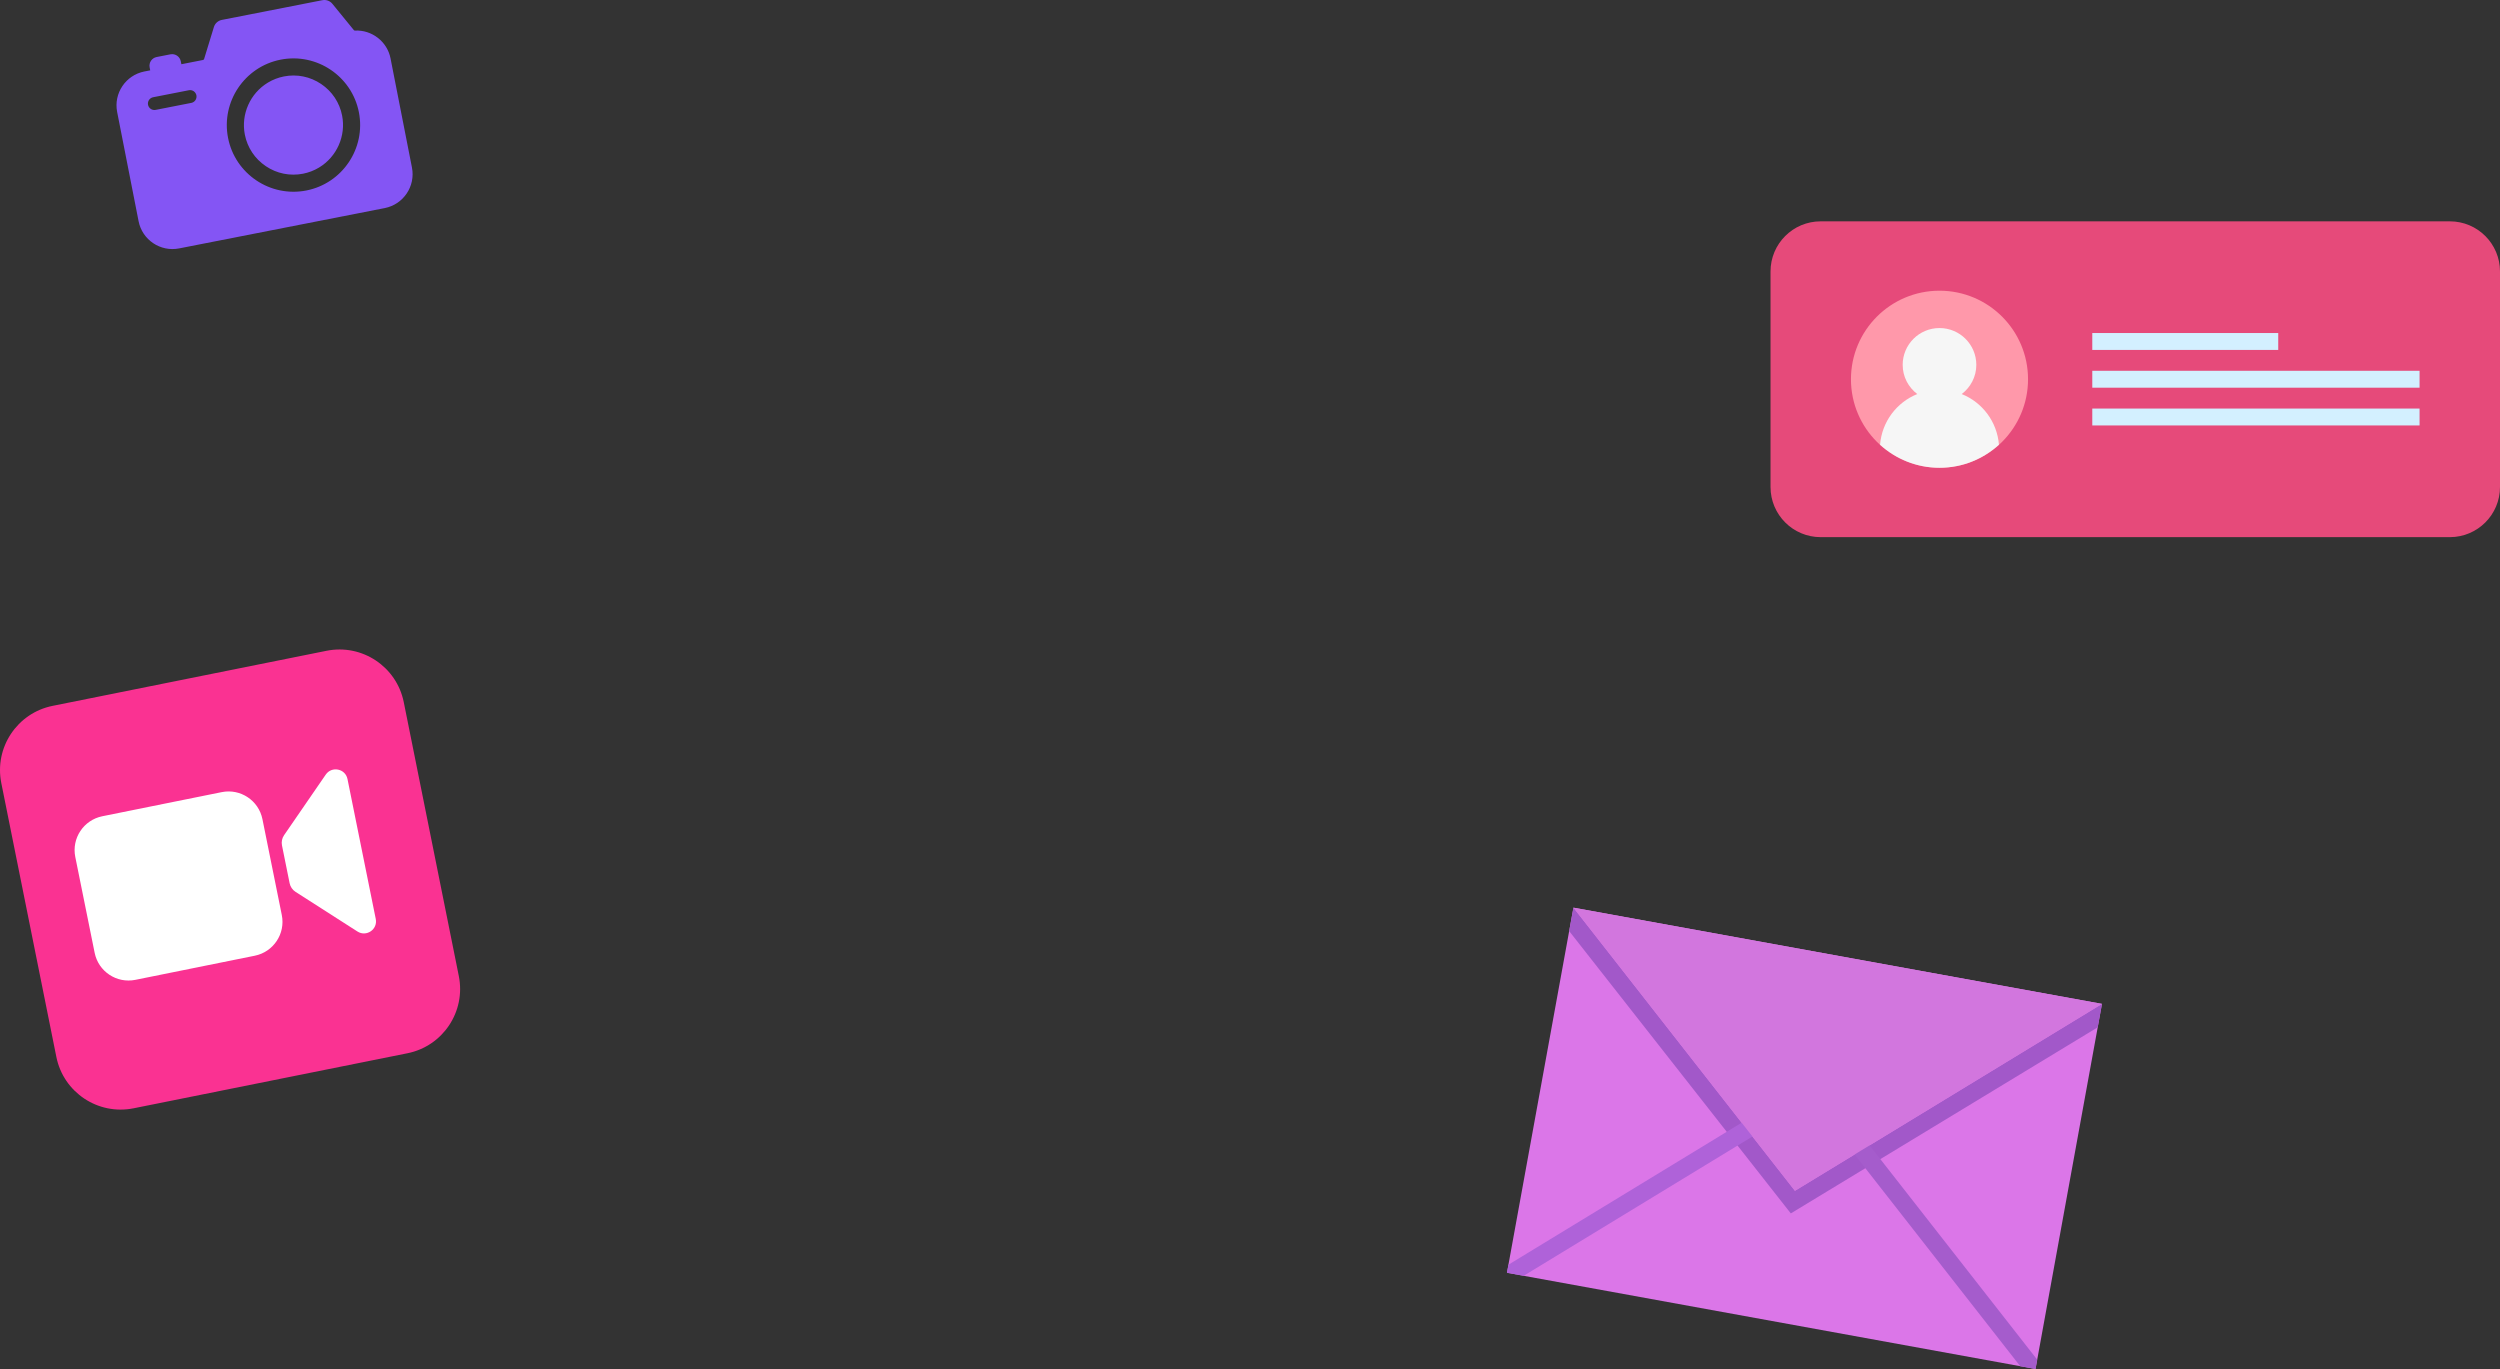 <?xml version="1.0" encoding="UTF-8"?> <!-- Creator: CorelDRAW --> <svg xmlns="http://www.w3.org/2000/svg" xmlns:xlink="http://www.w3.org/1999/xlink" xmlns:xodm="http://www.corel.com/coreldraw/odm/2003" xml:space="preserve" width="96.639cm" height="52.919cm" shape-rendering="geometricPrecision" text-rendering="geometricPrecision" image-rendering="optimizeQuality" fill-rule="evenodd" clip-rule="evenodd" viewBox="0 0 96639.2 52918.81"><rect x="0" y="0" width="96639.2" height="52918.81" fill="#333333" stroke="none"/> <g id="Слой_x0020_1">  <path fill="#FA3292" fill-rule="nonzero" d="M15750.57 40714.14l-10587.19 2127.84c-1372.69,275.95 -2709.01,-613.02 -2984.86,-1985.36l-2128.29 -10587.2c-275.95,-1372.68 613.02,-2709.01 1985.7,-2984.85l10587.2 -2128.29c1372.68,-275.84 2709.01,613.13 2984.85,1985.81l2127.95 10587.2c276.3,1372.23 -612.79,2708.56 -1985.36,2984.85z"></path> <path fill="white" fill-rule="nonzero" d="M9848.51 36943.97l-4616.38 932.41c-722.86,145.97 -1426.93,-321.42 -1573.12,-1044.28l-748.86 -3705.91c-146.08,-722.86 321.76,-1427.27 1044.51,-1573.35l4616.49 -932.41c722.86,-146.08 1427.38,321.42 1573.34,1044.51l748.64 3705.68c146.08,722.75 -321.31,1427.27 -1044.62,1573.35z"></path> <path fill="white" fill-rule="nonzero" d="M13816.98 36007.39l-2393.67 -1532.94c-117.83,-75.41 -199.98,-195.71 -227.89,-333.02l-295.2 -1461.14c-27.58,-137.52 1.35,-280.11 80.69,-395.47l1610.82 -2342.12c233.19,-338.98 759.21,-231.39 840.69,171.85l1092.56 5408.11c81.49,403.57 -361.59,706.53 -708,484.72l0 0.01z"></path> <polygon fill="#DB76E8" fill-rule="nonzero" points="60822.01,35086.23 58252.79,49199.5 78684.17,52918.81 81253.52,38805.52 "></polygon> <polygon fill="#A258C9" fill-rule="nonzero" points="60822.34,35086.9 60657.7,35991.85 69224.88,46904.98 81088.08,39710.82 81253.52,38805.97 69384.35,46031.53 "></polygon> <polygon fill="#A55CCC" fill-rule="nonzero" points="71676.28,44608.11 78092.2,52810.88 78684.17,52918.81 78749.45,52558.89 72206.58,44193.49 "></polygon> <polygon fill="#AF62D9" fill-rule="nonzero" points="58309.62,48887.53 58252.79,49199.5 58898.33,49316.88 67793.22,43901.11 67443.33,43326.8 "></polygon> <polygon fill="#D276DE" fill-rule="nonzero" points="81253.52,38805.52 69384.35,46031.53 60822.34,35086.23 "></polygon> <path fill="#E64A7A" fill-rule="nonzero" d="M94701.22 20763.51l-24322.11 0c-1070.61,0 -1938.43,-867.93 -1938.43,-1938.53l0 -8330.72c0,-1070.62 867.82,-1938.32 1938.43,-1938.32l24322.11 0c1070.28,0 1937.98,867.7 1937.98,1938.32l0 8330.72c0,1070.61 -867.7,1938.53 -1937.98,1938.53z"></path> <path fill="#FF98AA" fill-rule="nonzero" d="M78394.95 14659.78c0,-1890.26 -1531.7,-3422.53 -3422.3,-3422.53 -1890.15,0 -3422.65,1532.27 -3422.65,3422.53 0,1890.15 1532.5,3422.3 3422.65,3422.3 1890.6,0 3422.3,-1532.15 3422.3,-3422.3z"></path> <path fill="#F6F6F6" fill-rule="nonzero" d="M72674.98 17190.96c607.5,551.69 1411.84,891.11 2297.67,891.11 885.59,0 1690.27,-339.42 2298,-891.11 -72.03,-891.22 -642.62,-1639.05 -1439.42,-1958.34 341.01,-260.31 564.97,-666.36 564.97,-1128.12 0,-786.34 -638.12,-1423.44 -1423.54,-1423.44 -786.34,0 -1423.44,637.1 -1423.44,1423.44 0,461.76 223.28,867.81 564.06,1128.12 -795.45,319.29 -1367.05,1067.13 -1438.29,1958.34l-0.01 0z"></path> <polygon fill="#D3F0FF" fill-rule="nonzero" points="80878.75,13526.59 88066.96,13526.59 88066.96,12873.23 80878.75,12873.23 "></polygon> <polygon fill="#D3F0FF" fill-rule="nonzero" points="80878.75,14986.38 93529.76,14986.38 93529.76,14333.02 80878.75,14333.02 "></polygon> <polygon fill="#D3F0FF" fill-rule="nonzero" points="80878.75,16445.82 93529.76,16445.82 93529.76,15792.81 80878.75,15792.81 "></polygon> <path fill="#8455F4" fill-rule="nonzero" d="M12332.43 6476.48c-190.53,115.02 -398.96,195.15 -619.09,238.37 -501.27,98.36 -1011.76,-4.96 -1436.83,-290.7 -425.53,-285.86 -713.75,-719.36 -812.11,-1220.52 -154.52,-787.46 203.93,-1595.52 892.12,-2010.69 190.54,-114.9 399.08,-195.15 619.21,-238.36 501.27,-98.25 1011.42,4.95 1436.83,290.81 425.41,285.74 713.63,719.36 812.11,1220.63 154.52,787.46 -203.93,1595.29 -891.79,2010.35l-0.45 0.11z"></path> <path fill="#8455F4" fill-rule="nonzero" d="M7299.76 3487.92c134.71,-26.45 266.39,61.67 292.83,196.61 26.45,134.82 -62.12,266.16 -196.94,292.61l-1380.34 270.78c-135.16,26.44 -266.39,-61.79 -292.83,-196.62 -26.45,-134.93 61.78,-266.16 196.83,-292.61l1380.45 -270.77zm3548.57 -1182.15c1394.51,-273.48 2751.66,638.45 3025.01,2032.97 273.48,1394.4 -638.45,2751.32 -2032.63,3024.91 -1394.51,273.48 -2751.66,-638.45 -3025.14,-2032.85 -273.7,-1394.51 638.57,-2751.44 2032.75,-3025.03l0.01 0zm-4261.19 -206.07l-532.66 104.56c-185.25,36.24 -306.23,216.53 -269.88,401.55l22.17 113.1 -226.1 44.35c-721.84,141.57 -1193.85,843.84 -1052.38,1565.46l828.31 4222.03c141.58,721.62 843.96,1193.63 1565.69,1052.05l7950.22 -1559.39c721.39,-141.58 1193.4,-843.73 1051.93,-1565.47l-828.31 -4222.03c-126.61,-646.78 -719.71,-1108.43 -1378.98,-1073.65 -14.19,0.79 -31.07,-8.55 -43.45,-23.75l-825.16 -1010.97c-93.86,-115.02 -242.64,-168.47 -388.04,-140l-3886.55 762.25c-145.74,28.59 -262.78,134.49 -306.22,276.4l-377.81 1233.58c-5.96,20.04 -22.62,34.89 -43.33,38.94l-835.4 163.98 -22.28 -113.11c-36.35,-185.13 -216.54,-306.23 -401.78,-269.88l0.01 0z"></path> </g> </svg> 